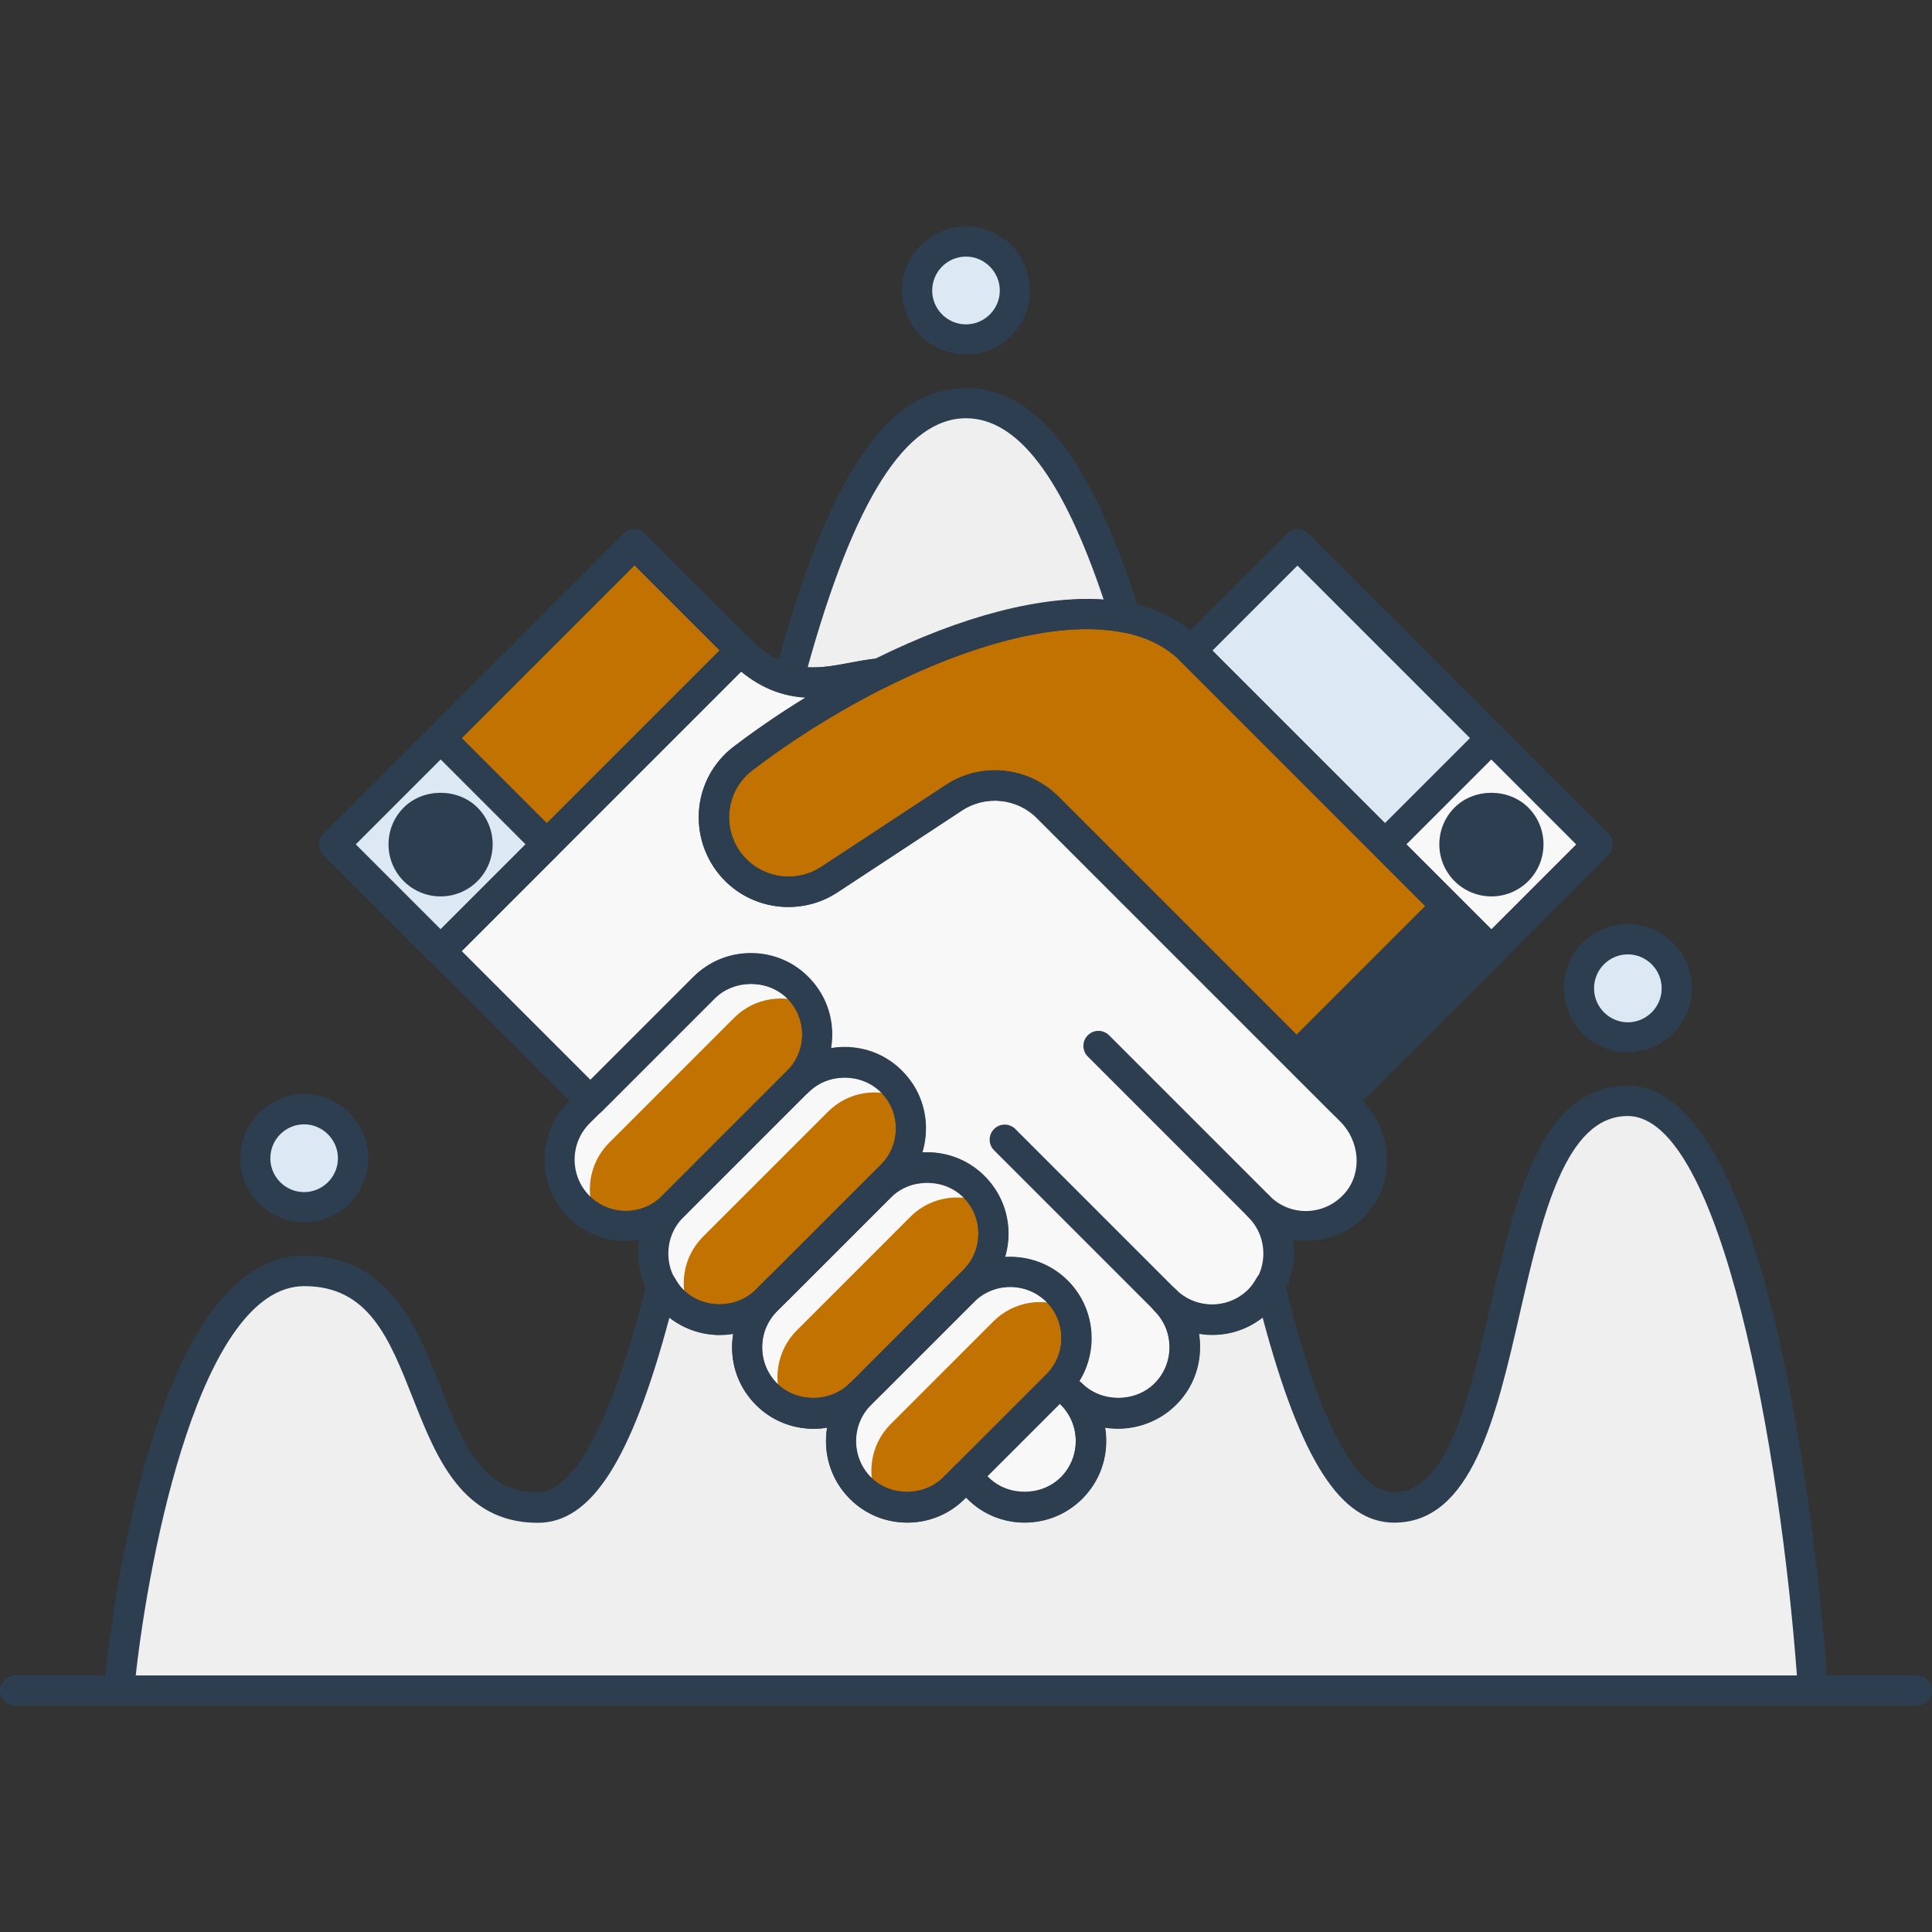 <?xml version="1.0" encoding="UTF-8"?>
<svg xmlns="http://www.w3.org/2000/svg" id="SALES_ICONS" data-name="SALES ICONS" viewBox="0 0 128 128">
  <rect x="0" y="0" width="128" height="128" fill="#333333" stroke="none"/>
  <defs>
    <style>
      .cls-1 {
        fill: #f8f8f8;
      }

      .cls-2 {
        fill: #efefef;
      }

      .cls-3 {
        fill: #c17200;
      }

      .cls-4 {
        fill: #dce9f4;
      }

      .cls-5 {
        fill: #2c3e50;
      }
    </style>
  </defs>
  <g>
    <path class="cls-2" d="m107.85,72.94c-9.67,0-6.6,26.94-15.47,26.94-12.44,0-11.91-73.17-28.39-73.17s-15.95,73.17-28.39,73.17c-8.87,0-5.79-15.68-15.47-15.68s-12.28,27.81-12.28,27.81h112.26s-2.6-39.06-12.28-39.06Z"></path>
    <g>
      <rect class="cls-3" x="21.55" y="44.54" width="28.13" height="9.97" transform="translate(-24.59 39.69) rotate(-45)"></rect>
      <rect class="cls-4" x="24.21" y="50.96" width="9.97" height="9.97" transform="translate(-31.01 37.03) rotate(-45)"></rect>
      <path class="cls-5" d="m27.46,54.21c-.96.96-.96,2.51,0,3.46.96.96,2.51.96,3.46,0,.96-.96.96-2.51,0-3.46-.96-.96-2.51-.96-3.46,0Z"></path>
      <path class="cls-1" d="m69.4,53.48c-1.65-1.65-4.24-1.92-6.2-.63l-8.26,5.43c-1.95,1.28-4.54,1.02-6.2-.63-2.1-2.1-1.89-5.59.47-7.39,2.69-2.05,5.82-4.02,9.05-5.63-2.72.22-5.79,1.88-9.19-1.52l-19.89,19.89,9.94,9.94,7.5-7.5c1.72-1.72,4.5-1.72,6.22,0,1.72,1.72,1.72,4.5,0,6.22,1.72-1.72,4.5-1.72,6.22,0,1.72,1.72,1.72,4.5,0,6.22l-7.5,7.5h0s6.75-6.75,6.75-6.75c1.72-1.72,4.5-1.72,6.22,0,1.72,1.72,1.72,4.5,0,6.22l-6.75,6.75h0l6.04-6.04c1.72-1.72,4.5-1.72,6.22,0,1.72,1.72,1.72,4.5,0,6.22l-6.04,6.04.79.79c1.72,1.72,4.5,1.72,6.22,0,1.72-1.72,1.72-4.5,0-6.22,1.72,1.72,4.5,1.72,6.22,0,1.72-1.72,1.72-4.5,0-6.22,1.72,1.72,4.5,1.72,6.22,0,1.72-1.72,1.72-4.5,0-6.22,1.82,1.82,4.83,1.71,6.51-.32,1.46-1.77,1.2-4.41-.42-6.03l-20.11-20.11Z"></path>
    </g>
    <g>
      <rect class="cls-4" x="87.4" y="35.46" width="9.97" height="28.13" transform="translate(-7.96 79.83) rotate(-45)"></rect>
      <rect class="cls-1" x="93.82" y="50.96" width="9.97" height="9.97" transform="translate(-10.62 86.25) rotate(-45)"></rect>
      <path class="cls-5" d="m97.08,54.21c-.96.96-.96,2.51,0,3.46.96.96,2.51.96,3.46,0,.96-.96.96-2.51,0-3.46-.96-.96-2.51-.96-3.46,0Z"></path>
      <path class="cls-3" d="m46.64,65.43l-8.29,8.29c-1.72,1.72-1.72,4.5,0,6.22h0c1.72,1.72,4.5,1.72,6.22,0l8.29-8.29c1.72-1.72,1.72-4.5,0-6.22-1.72-1.72-4.5-1.72-6.22,0Z"></path>
      <path class="cls-3" d="m52.86,71.65l-8.29,8.29c-1.72,1.72-1.72,4.5,0,6.22h0c1.72,1.72,4.5,1.72,6.22,0l8.29-8.29c1.72-1.72,1.72-4.5,0-6.22-1.72-1.72-4.5-1.72-6.22,0Z"></path>
      <path class="cls-3" d="m58.32,78.61l-7.54,7.54c-1.72,1.72-1.72,4.5,0,6.22,1.72,1.72,4.5,1.72,6.22,0l7.54-7.54c1.72-1.72,1.72-4.5,0-6.22-1.72-1.72-4.5-1.72-6.22,0Z"></path>
      <path class="cls-3" d="m70.04,85.54c-1.72-1.72-4.5-1.72-6.22,0l-6.82,6.82c-1.72,1.72-1.72,4.5,0,6.22,1.72,1.72,4.5,1.72,6.22,0l6.82-6.82c1.72-1.72,1.72-4.5,0-6.22h0Z"></path>
      <path class="cls-1" d="m49.22,50.25c-2.37,1.8-2.58,5.29-.47,7.39.35.35.75.62,1.17.85-1.12-2.07-.67-4.74,1.3-6.24,9.23-7.04,23.69-13.16,29.7-7.15l-2-2c-6.01-6.01-20.47.11-29.7,7.15Z"></path>
      <path class="cls-1" d="m46.64,65.43l-8.29,8.29c-1.72,1.72-1.72,4.5,0,6.22h0c.35.35.76.61,1.18.82-.8-1.64-.54-3.67.82-5.04l8.29-8.29c1.36-1.36,3.4-1.63,5.04-.82-.21-.42-.47-.83-.82-1.18-1.72-1.72-4.5-1.72-6.22,0Z"></path>
      <path class="cls-1" d="m52.86,71.65l-8.29,8.29c-1.72,1.72-1.72,4.5,0,6.22.35.35.76.61,1.18.82-.8-1.64-.54-3.67.82-5.04l8.29-8.29c1.36-1.36,3.4-1.63,5.04-.82-.21-.42-.47-.83-.82-1.18-1.72-1.72-4.5-1.72-6.22,0Z"></path>
      <path class="cls-1" d="m58.32,78.61l-7.54,7.54c-1.72,1.72-1.72,4.5,0,6.22.35.35.76.61,1.18.82-.8-1.64-.54-3.67.82-5.04l7.54-7.54c1.36-1.36,3.4-1.63,5.04-.82-.21-.42-.47-.83-.82-1.18-1.72-1.72-4.5-1.72-6.22,0Z"></path>
      <path class="cls-1" d="m63.82,85.54l-6.82,6.82c-1.72,1.72-1.72,4.5,0,6.22.35.35.76.61,1.18.82-.8-1.64-.54-3.67.82-5.04l6.82-6.82c1.36-1.36,3.4-1.63,5.04-.82-.21-.42-.47-.83-.82-1.18-1.72-1.72-4.5-1.72-6.22,0Z"></path>
    </g>
    <circle class="cls-4" cx="64" cy="19.24" r="3.24"></circle>
    <path class="cls-4" d="m107.85,62.23c-1.79,0-3.24,1.45-3.24,3.24s1.45,3.24,3.24,3.24,3.24-1.45,3.24-3.24-1.45-3.24-3.24-3.24Z"></path>
    <circle class="cls-4" cx="20.15" cy="76.73" r="3.24"></circle>
    <g>
      <path class="cls-3" d="m78.92,43.1c-6.01-6.01-20.47.11-29.7,7.15-2.37,1.8-2.58,5.29-.47,7.39,1.65,1.65,4.24,1.92,6.2.63l8.26-5.43c1.95-1.28,4.54-1.02,6.2.63l15.79,15.79,9.94-9.94-16.23-16.23Z"></path>
      <rect class="cls-5" x="84.97" y="63.54" width="14.06" height="5.18" transform="translate(-19.81 84.42) rotate(-45)"></rect>
    </g>
  </g>
  <g>
    <g>
      <g>
        <path class="cls-5" d="m29.19,63.99c-.26,0-.51-.1-.71-.29l-7.05-7.05c-.39-.39-.39-1.02,0-1.41l19.89-19.89c.39-.39,1.02-.39,1.41,0l7.05,7.05c.39.39.39,1.02,0,1.41l-19.89,19.89c-.2.2-.45.29-.71.29Zm-5.63-8.05l5.63,5.63,18.48-18.48-5.63-5.63-18.48,18.48Z"></path>
        <path class="cls-5" d="m29.19,59.39c-.88,0-1.77-.34-2.44-1.01-.65-.65-1.01-1.52-1.01-2.44s.36-1.79,1.01-2.44c1.3-1.3,3.58-1.3,4.88,0,.65.65,1.01,1.52,1.01,2.44s-.36,1.79-1.01,2.44h0c-.67.67-1.56,1.01-2.44,1.01Zm0-4.9c-.39,0-.75.15-1.02.42-.27.27-.42.64-.42,1.02s.15.75.42,1.02c.57.56,1.48.56,2.05,0h0c.27-.27.42-.64.42-1.02s-.15-.75-.42-1.02c-.27-.27-.64-.42-1.02-.42Z"></path>
        <path class="cls-5" d="m29.19,63.99c-.27,0-.52-.11-.71-.29l-7.05-7.05c-.39-.39-.39-1.02,0-1.41l7.05-7.05c.38-.38,1.04-.38,1.41,0l7.05,7.05c.39.39.39,1.02,0,1.41l-7.05,7.05c-.19.19-.44.29-.71.29Zm-5.63-8.05l5.63,5.63,5.63-5.63-5.63-5.63-5.63,5.63Z"></path>
        <path class="cls-5" d="m83.43,80.94c-.26,0-.51-.1-.71-.29l-10.65-10.65c-.39-.39-.39-1.02,0-1.41s1.02-.39,1.41,0l10.65,10.65c.39.39.39,1.02,0,1.41-.2.2-.45.29-.71.29Z"></path>
        <path class="cls-5" d="m77.22,87.15c-.26,0-.51-.1-.71-.29l-10.65-10.65c-.39-.39-.39-1.02,0-1.41s1.02-.39,1.41,0l10.65,10.65c.39.39.39,1.02,0,1.41-.2.2-.45.29-.71.29Z"></path>
        <path class="cls-5" d="m67.89,100.87c-1.38,0-2.76-.53-3.81-1.58l-.79-.79c-.19-.19-.29-.44-.29-.71s.11-.52.29-.71l6.04-6.04c1.32-1.32,1.32-3.48,0-4.8-1.32-1.32-3.47-1.32-4.79,0l-6.05,6.05c-.39.39-1.02.39-1.41,0s-.39-1.02,0-1.41l6.04-6.04s0,0,.01-.01l.7-.7c.64-.64.99-1.49.99-2.4s-.35-1.76-.99-2.4c-1.28-1.28-3.52-1.28-4.8,0l-6.75,6.75c-.39.39-1.02.39-1.41,0s-.39-1.02,0-1.41l7.5-7.5c.64-.64.99-1.49.99-2.4s-.35-1.76-.99-2.4c-1.32-1.32-3.48-1.32-4.8,0-.39.39-1.02.39-1.41,0-.2-.2-.29-.45-.29-.71s.1-.51.29-.71c.64-.64.99-1.49.99-2.4s-.35-1.76-.99-2.4c-1.28-1.28-3.52-1.28-4.8,0l-7.5,7.5c-.39.39-1.02.39-1.41,0l-9.94-9.94c-.19-.19-.29-.44-.29-.71s.11-.52.29-.71l19.89-19.89c.38-.38,1.04-.38,1.41,0,2.3,2.3,4.35,1.92,6.51,1.51.62-.12,1.26-.24,1.89-.29.47-.04.91.27,1.04.73.13.46-.09.95-.52,1.16-3.1,1.55-6.18,3.46-8.89,5.53-.89.68-1.44,1.71-1.52,2.84-.08,1.14.34,2.25,1.15,3.05,1.31,1.31,3.39,1.52,4.94.5l8.26-5.43c2.34-1.54,5.47-1.22,7.45.76l20.11,20.11c2.02,2.02,2.23,5.26.49,7.37-.97,1.18-2.4,1.89-3.91,1.96-.39.02-.77,0-1.15-.07.05.29.07.59.07.9,0,1.44-.56,2.8-1.58,3.82-1.28,1.28-3.05,1.78-4.71,1.5.05.29.07.59.07.9,0,1.44-.56,2.8-1.58,3.81-1.23,1.23-3.02,1.79-4.71,1.51.28,1.66-.22,3.43-1.5,4.71-1.05,1.05-2.43,1.58-3.81,1.58Zm-2.48-3.07l.08.08c1.32,1.32,3.48,1.32,4.8,0,1.32-1.32,1.32-3.48,0-4.8-.03-.03-.05-.05-.07-.08l-4.81,4.81Zm6.09-6.29c.07.04.14.09.2.16,1.28,1.28,3.52,1.28,4.8,0,.64-.64.99-1.49.99-2.4s-.35-1.76-.99-2.4c-.2-.2-.29-.45-.29-.71s.1-.51.29-.71c.39-.39,1.02-.39,1.41,0,1.32,1.32,3.48,1.32,4.8,0,.64-.64.99-1.49.99-2.4s-.35-1.76-.99-2.4h0c-.39-.39-.39-1.02,0-1.41s1.02-.39,1.41,0c0,0,0,0,0,0,.67.67,1.6,1.04,2.56.99.97-.05,1.84-.49,2.47-1.24,1.1-1.33.94-3.39-.36-4.69h0l-20.11-20.11c-1.31-1.31-3.39-1.52-4.94-.5l-8.26,5.43c-2.34,1.54-5.47,1.22-7.45-.76-1.21-1.21-1.84-2.89-1.73-4.6.11-1.7.95-3.26,2.3-4.29,1.5-1.14,3.1-2.24,4.75-3.25-1.34-.08-2.78-.51-4.25-1.72l-18.51,18.51,8.53,8.53,6.79-6.79c1.02-1.02,2.37-1.58,3.81-1.58s2.8.56,3.81,1.58c1.02,1.02,1.58,2.37,1.58,3.81,0,.3-.02.6-.07.9,1.66-.28,3.43.22,4.71,1.5,1.02,1.02,1.58,2.37,1.58,3.82,0,.54-.08,1.07-.23,1.58,1.53-.09,3.03.48,4.12,1.57,1.02,1.02,1.58,2.37,1.58,3.81,0,.53-.08,1.05-.22,1.55,1.48-.09,3.01.43,4.14,1.57,1.81,1.81,2.06,4.59.76,6.67Z"></path>
      </g>
      <g>
        <path class="cls-5" d="m98.81,63.99c-.26,0-.51-.1-.71-.29l-19.89-19.89c-.39-.39-.39-1.02,0-1.41l7.05-7.05c.39-.39,1.02-.39,1.41,0l19.89,19.89c.39.39.39,1.02,0,1.41l-7.05,7.05c-.2.2-.45.29-.71.29Zm-18.48-20.89l18.48,18.48,5.63-5.63-18.48-18.48-5.63,5.63Z"></path>
        <path class="cls-5" d="m98.81,59.39c-.88,0-1.77-.34-2.44-1.01h0c-.65-.65-1.01-1.52-1.01-2.44s.36-1.79,1.01-2.44c1.3-1.3,3.57-1.3,4.88,0,.65.65,1.01,1.52,1.01,2.44s-.36,1.79-1.01,2.44c-.67.67-1.56,1.01-2.44,1.01Zm0-4.9c-.39,0-.75.15-1.02.42-.27.27-.42.64-.42,1.02s.15.75.42,1.02h0c.56.56,1.48.56,2.05,0,.27-.27.42-.64.42-1.02s-.15-.75-.42-1.02c-.27-.27-.64-.42-1.02-.42Z"></path>
        <path class="cls-5" d="m98.81,63.99c-.27,0-.52-.11-.71-.29l-7.05-7.05c-.39-.39-.39-1.02,0-1.41l7.05-7.05c.38-.38,1.04-.38,1.41,0l7.05,7.05c.39.39.39,1.02,0,1.41l-7.05,7.05c-.19.19-.44.29-.71.29Zm-5.63-8.05l5.63,5.63,5.63-5.63-5.63-5.63-5.63,5.63Z"></path>
        <path class="cls-5" d="m88.86,73.94c-.26,0-.51-.1-.71-.29l-19.46-19.46c-1.31-1.31-3.39-1.52-4.94-.5l-8.26,5.43c-2.34,1.54-5.47,1.22-7.45-.76-1.21-1.21-1.84-2.89-1.73-4.6.11-1.7.95-3.26,2.3-4.29,8.35-6.37,24.15-13.92,31.01-7.06l19.89,19.89c.19.19.29.44.29.71s-.11.52-.29.71l-9.94,9.94c-.2.2-.45.29-.71.29Zm-22.95-22.9c1.54,0,3.06.59,4.2,1.73l18.75,18.75,8.53-8.53-19.18-19.18c-5.12-5.12-18.45-.34-28.38,7.24-.89.68-1.44,1.71-1.52,2.84-.08,1.14.34,2.25,1.15,3.05,1.31,1.31,3.39,1.52,4.94.5l8.26-5.43c.99-.65,2.12-.97,3.25-.97Z"></path>
        <path class="cls-5" d="m41.46,82.22c-1.38,0-2.76-.53-3.81-1.58h0c-2.1-2.1-2.1-5.53,0-7.63l8.29-8.29c1.02-1.02,2.37-1.58,3.81-1.58s2.8.56,3.81,1.58c1.02,1.02,1.58,2.37,1.58,3.81s-.56,2.8-1.58,3.82l-8.29,8.29c-1.05,1.05-2.43,1.58-3.81,1.58Zm-2.4-2.99c1.32,1.32,3.48,1.32,4.8,0l8.29-8.29c.64-.64.99-1.49.99-2.4s-.35-1.76-.99-2.4c-1.28-1.28-3.52-1.28-4.8,0l-8.29,8.29c-1.32,1.32-1.32,3.48,0,4.8h0Z"></path>
        <path class="cls-5" d="m47.67,88.44c-1.38,0-2.76-.53-3.81-1.58h0c-1.02-1.02-1.58-2.37-1.58-3.82s.56-2.8,1.58-3.81l8.29-8.29c1.02-1.02,2.37-1.58,3.81-1.58s2.8.56,3.81,1.58c1.02,1.02,1.58,2.37,1.58,3.81s-.56,2.8-1.58,3.81l-8.29,8.29c-1.05,1.05-2.43,1.58-3.82,1.58Zm-2.4-2.99c1.32,1.32,3.48,1.32,4.8,0l8.29-8.29c.64-.64.99-1.49.99-2.4s-.35-1.76-.99-2.4c-1.28-1.28-3.52-1.28-4.8,0l-8.29,8.29c-.64.64-.99,1.49-.99,2.4s.35,1.76.99,2.4h0Z"></path>
        <path class="cls-5" d="m53.89,94.66c-1.44,0-2.8-.56-3.81-1.58-1.02-1.02-1.58-2.37-1.58-3.81s.56-2.8,1.58-3.81l7.54-7.54c1.02-1.02,2.37-1.58,3.81-1.58s2.8.56,3.81,1.58c1.02,1.02,1.58,2.37,1.58,3.81s-.56,2.8-1.58,3.81l-7.54,7.54c-1.02,1.02-2.37,1.58-3.81,1.58Zm7.54-16.33c-.91,0-1.76.35-2.4,1l-7.54,7.54c-.64.64-.99,1.49-.99,2.4s.35,1.76.99,2.4h0c1.28,1.28,3.52,1.28,4.8,0l7.54-7.54c.64-.64.99-1.49.99-2.4s-.35-1.76-.99-2.4c-.64-.64-1.49-1-2.4-1Z"></path>
        <path class="cls-5" d="m60.11,100.87c-1.38,0-2.76-.53-3.81-1.58h0c-2.1-2.1-2.1-5.53,0-7.63l6.82-6.82c2.1-2.1,5.53-2.1,7.63,0,2.1,2.1,2.1,5.53,0,7.63l-6.82,6.82c-1.05,1.05-2.43,1.58-3.81,1.58Zm-2.4-2.99c1.32,1.32,3.48,1.32,4.8,0l6.82-6.82c1.32-1.32,1.32-3.48,0-4.8-1.32-1.32-3.48-1.32-4.8,0l-6.82,6.82c-1.32,1.32-1.32,3.48,0,4.8h0Z"></path>
      </g>
    </g>
    <path class="cls-5" d="m127,113H1c-.55,0-1-.45-1-1s.45-1,1-1h126c.55,0,1,.45,1,1s-.45,1-1,1Z"></path>
    <g>
      <path class="cls-5" d="m53.84,46.21c-.59,0-1.21-.06-1.83-.22-.26-.07-.48-.23-.61-.46-.13-.23-.17-.5-.1-.76,3.51-13.18,7.43-19.06,12.71-19.06,4.68,0,8.34,4.74,11.52,14.91.1.34.03.7-.21.97s-.59.38-.94.31c-3.89-.77-9.44.52-15.65,3.62-.12.06-.24.09-.37.1-.53.04-1.08.15-1.68.26-.88.16-1.83.34-2.83.34Zm4.43-1.59h0,0Zm-4.76-.41c.92.05,1.84-.12,2.79-.3.55-.1,1.12-.21,1.69-.27,5.74-2.84,11.03-4.21,15.13-3.92-2.71-8.08-5.7-12.01-9.12-12.01-3.98,0-7.41,5.4-10.49,16.5Z"></path>
      <path class="cls-5" d="m120.13,113H7.87c-.28,0-.55-.12-.74-.33-.19-.21-.28-.49-.26-.77.28-2.94,2.99-28.71,13.27-28.71,5.62,0,7.45,4.64,9.07,8.73,1.47,3.73,2.74,6.95,6.4,6.95s6.41-10.5,7.26-13.95c.1-.4.43-.7.84-.75.41-.05.81.15,1.01.51.18.32.35.57.55.76,1.29,1.29,3.52,1.28,4.8,0l.79-.79c.39-.39,1.02-.39,1.41,0s.39,1.02,0,1.41h0s-.79.79-.79.79c-.64.64-.99,1.49-.99,2.4s.35,1.76.99,2.4c1.28,1.28,3.52,1.28,4.8,0,.39-.39,1.02-.39,1.41,0,.2.2.29.45.29.71s-.1.51-.29.71c-1.32,1.32-1.32,3.48,0,4.8,1.28,1.28,3.52,1.28,4.8,0l.79-.79c.39-.39,1.02-.39,1.41,0l.79.79c1.28,1.28,3.52,1.28,4.8,0,1.32-1.32,1.32-3.48,0-4.8-.2-.2-.29-.45-.29-.71s.1-.51.29-.71c.39-.39,1.02-.39,1.41,0,1.28,1.28,3.52,1.28,4.8,0,.64-.64.99-1.49.99-2.4s-.35-1.76-.99-2.4c-.2-.2-.29-.45-.29-.71s.1-.51.29-.71c.39-.39,1.02-.39,1.41,0,1.32,1.32,3.48,1.32,4.8,0,.2-.2.37-.44.55-.76.2-.36.6-.56,1.01-.51.41.05.74.35.84.75.86,3.45,3.47,13.95,7.26,13.95,3.54,0,4.97-6.23,6.36-12.25,1.66-7.22,3.37-14.68,9.11-14.68,10.31,0,13,35.9,13.28,40,.02.28-.08.55-.27.75-.19.2-.45.32-.73.32Zm-111.16-2h110.08c-1.1-14.78-4.99-37.06-11.21-37.06-4.15,0-5.68,6.67-7.16,13.13-1.56,6.79-3.17,13.81-8.31,13.81-3.53,0-6.18-4.09-8.72-13.59-1.22.97-2.77,1.33-4.23,1.08.05.29.07.59.07.9,0,1.44-.56,2.8-1.58,3.81-1.23,1.23-3.02,1.79-4.71,1.51.28,1.66-.22,3.43-1.5,4.71-1.02,1.02-2.37,1.58-3.81,1.58s-2.8-.56-3.81-1.58l-.08-.08-.08.08c-1.02,1.02-2.37,1.58-3.81,1.58s-2.8-.56-3.81-1.58c-1.28-1.28-1.78-3.05-1.5-4.71-1.69.28-3.48-.27-4.71-1.51-1.02-1.02-1.58-2.37-1.58-3.81,0-.3.02-.6.07-.89-1.48.25-3.05-.15-4.23-1.08-2.54,9.5-5.19,13.59-8.72,13.59-5.02,0-6.74-4.37-8.26-8.22-1.58-4-2.94-7.46-7.21-7.46-6.86,0-10.27,17.69-11.17,25.81Z"></path>
    </g>
    <path class="cls-5" d="m64,23.49c-2.34,0-4.24-1.9-4.24-4.24s1.9-4.25,4.24-4.25,4.24,1.9,4.24,4.25-1.9,4.24-4.24,4.24Zm0-6.49c-1.24,0-2.24,1.01-2.24,2.25s1.01,2.24,2.24,2.24,2.24-1.01,2.24-2.24-1.01-2.25-2.24-2.25Z"></path>
    <path class="cls-5" d="m107.85,69.72c-2.34,0-4.24-1.9-4.24-4.25s1.9-4.25,4.24-4.25,4.24,1.9,4.24,4.25-1.9,4.25-4.24,4.25Zm0-6.49c-1.24,0-2.24,1.01-2.24,2.25s1.01,2.25,2.24,2.25,2.24-1.01,2.24-2.25-1.01-2.25-2.24-2.25Z"></path>
    <path class="cls-5" d="m20.15,80.98c-2.34,0-4.24-1.9-4.24-4.24s1.9-4.25,4.24-4.25,4.24,1.9,4.24,4.25-1.9,4.24-4.24,4.24Zm0-6.49c-1.24,0-2.24,1.01-2.24,2.25s1.01,2.24,2.24,2.24,2.24-1.01,2.24-2.24-1.01-2.25-2.24-2.25Z"></path>
  </g>
</svg>
